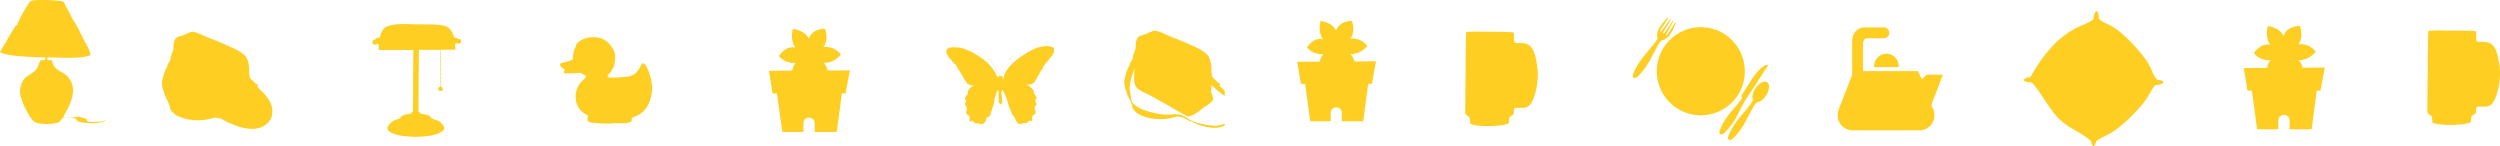 <?xml version="1.0" encoding="UTF-8"?> <svg xmlns="http://www.w3.org/2000/svg" id="Слой_1" data-name="Слой 1" viewBox="0 0 2138.15 125.08"> <defs> <style>.cls-1{fill:#fecf22;}</style> </defs> <path class="cls-1" d="M790.12,1385.48a45.76,45.76,0,0,1,4.65.2,9.94,9.94,0,0,1,5.92,2.57c1.78,1.77,3,4.54,3.85,7.4a64.13,64.13,0,0,1,1.78,8.7,50.75,50.75,0,0,1,.49,12.34,56.26,56.26,0,0,1-2.07,12c-1,3.36-2.37,7.21-4.15,9.19a7.27,7.27,0,0,1-6.12,3c-3,.1-6.12-.1-6.72.1a1.35,1.35,0,0,0-1.08,1.18c-.1.69-.3,2.77-.3,3.26,0,.2.3.3.1.69a5.06,5.06,0,0,1-1.28,1.19,16.69,16.69,0,0,1-1.58,1c-.5.19-.89.49-1.09,1.48a25,25,0,0,0-.2,2.66,2.43,2.43,0,0,1-.29.79.58.58,0,0,1,.19.69,2.82,2.82,0,0,1-1.48.89,37.87,37.87,0,0,1-6.32,1.19c-2.17.29-5.43.39-7.6.49s-5.83,0-8-.1a59,59,0,0,1-7.51-1.08,3.68,3.68,0,0,1-2.07-1.09c-.2-.3.1-.79.1-.79a2.6,2.6,0,0,1-.3-1,11.46,11.46,0,0,0-.4-2.76,1.52,1.52,0,0,0-.69-1.19,7.66,7.66,0,0,1-1.48-.79,1.44,1.44,0,0,1-.49-.79,1.83,1.83,0,0,1-.89-.79,14.3,14.3,0,0,1-.1-3.26c-.1-1.58,0-5.33,0-7.9s.1-7.7.1-10.76.1-11.06.2-12.45v-9.08c0-2.27.1-8.59.1-11,.09-1.18.09-3.95.09-6.71,0-2.57.2-5,.2-5.93,0-1.77-.2-3.06.79-3.06s3.36-.1,5-.2,8.1.1,9.08.1h8.2c.89,0,7.11.1,9,.1s6.42.3,7.11.3,1.88-.1,1.78,2.37a39.59,39.59,0,0,0,.2,5.92c.09.2.29.3.49.5a2,2,0,0,0,.49.29c.5.1.89.2.89.2a5.48,5.48,0,0,0,1.38,0Z" transform="translate(508.22 -1348.7)"></path> <path class="cls-1" d="M1079.2,1375c-3.26,3.36-3.36,8.3-3.36,9.09v28.74c-.3.59-11.65,29.83-11.65,29.83l-.2.88.1-.19a13,13,0,0,0-.6,4,12.8,12.8,0,0,0,12.75,12.84h57.18a12.88,12.88,0,0,0,12.84-12.84A13,13,0,0,0,1144,1440l.19.39a5,5,0,0,1-.39-1.87,4.34,4.34,0,0,1,.2-1.19c0-.1,9.48-24.79,9.48-24.79h-13.83s-2.57,2.47-4.15,4c-1.08-2.27-3.36-7-3.36-7h-47v-22.71a6.41,6.41,0,0,1,1.39-4.55,3.06,3.06,0,0,1,2.07-.88h14.52a4.82,4.82,0,0,0,4.54-4.65,4.73,4.73,0,0,0-4.44-4.64h-16.1a10.74,10.74,0,0,0-7.9,3Zm36.44,31.11v-.29a10.52,10.52,0,1,0-21,0v.29Z" transform="translate(508.22 -1348.7)"></path> <path class="cls-1" d="M1228,1414.81c3.16-4.44,8.4-15.9,22.81-30.41,16.5-14.62,23.21-13,31.41-19.26.3-3.85,1.48-6.92,2.67-6.82s2,2.87,1.87,6.32c7.41,6.62,10.67,2.47,29,21.63,19.85,21.43,14.12,22.72,20.84,30.62,3.16.2,5.53,1.08,5.53,2.17s-3.06,2.27-7,2.37c-5.73,6.72-4,10.57-21.83,28-17.78,17-21.23,14-28.74,20.15-.59,2.47-1.48,4.24-2.37,4.14s-1.68-1.77-1.88-4.24c-8.39-7.61-20.44-11.66-28.24-19.85-7.61-7.81-16.3-24.1-22.52-30.32-3.85-.1-6.91-1-6.91-2.27,0-1,2.27-2,5.33-2.28Zm43.75-9.08c.69-.69,10.87-8.69,11.36-8.69s6.91,5.82,10.17,9.28c3.46,3.65,8.79,9.58,8.79,10.86,0,.5-5.13,5.73-9.58,10.18a75.65,75.65,0,0,1-10.37,8.09c-.29-.09-9.58-7.6-10-8-1.29-1.39-9.78-10.47-9.78-10.87s9.38-10.86,9.38-10.86Zm11.36,1.78c.59.09,8.2,1.77,8.3,2a59.57,59.57,0,0,1-.4,8.3c-.49,3-1.18,7.6-1.78,8.1-.19.19-4.54-.2-8.29-.6a39.46,39.46,0,0,1-7.61-1.78c-.1-.19-.1-7.3-.1-7.7.2-1.08,1.19-8.39,1.39-8.59s8.49.3,8.49.3Zm-19.46-10.08.2-.2c-.79,4.15-2.47,17.39-2.57,18.67,0,0,.6,12.74,1,17.88-4.84-5.14-15.21-16.4-15.21-17s16.5-19.26,16.59-19.36Zm2.08-1.68c5.13-4,17.48-13.72,18.07-13.72.79.09,10.27,8.59,16.49,14.71-4.14-.69-11.55-1.18-16.69-1.48-5.43-.1-14.32.1-17.87.49Zm37.63,4.25c6,6.52,14.22,15.8,14.22,18,0,.7-9.09,10.18-17,17.88-8.1,7.7-18.07,14.42-18.47,14.42s-15.4-12.15-17.48-14c4.74.39,16.2,1,18.37,1,.79.1,17.58-1.48,17.88-1.68a97.3,97.3,0,0,0,2.47-18.27c.19-6.42.19-13.63,0-17.28Zm-42.47-5.33c1.58-1.39,22.32-17.78,23.11-17.68,1.08.1,14.22,11.85,20.94,19,6.91,7.41,17.87,19.56,18,22.22,0,.79-10.47,11.66-19.65,20.64-9.19,8.79-20.74,16.5-21.14,16.5-.59,0-19.55-15.51-20.34-16.3-2.77-2.86-20-21.33-20-22.12s19-22.12,19.06-22.22Z" transform="translate(508.22 -1348.7)"></path> <path class="cls-1" d="M907.06,1385.28l-.79,1-.79,1.09-.6.79h0l-.29.29-4.74,5.63-3.36,4.15-3,4.25-2.57,4.25-1.48,3-.89,2.37-.3,1.18v.89l.3.6.39.29.5.3.59.2.69-.2.89-.59,1.68-1.39,3.16-3.55,2.86-3.76,3.46-5.53,4.05-7.8,1.28-2.37h0l.6-.89.89-1.78.29-.49h0l1.58-2.47.2-.39.3-.2.09-.3.3-.19.2-.2.29-.1.4-.1.39-.1.4-.1.79-.29.89-.4.69-.49,1-.79.89-.69.49-.6.79-.79.59-.79.69-1,.7-1.29,1-2,1-2,.89-2.17.69-1.48-.69-.5-1.78,3.07-2.47,4-2.37,3.45-.2.4-.29.1-.2.19-.2-.1-.19-.09-.1-.1v-.5l.19-.39,1.19-2.08,4.94-8.79-.59-.39-6.92,10.17-.1.2-.29.3-.2.09h-.2l-.2-.09-.09-.1-.1-.1-.1-.2v-.2l.1-.39.39-.69,3.16-5,3.06-4.94-.69-.39-1.18,1.48-2.27,3.16-4.15,5.53-.2.3-.2.09h-.29l-.2-.09-.1-.3v-.1l.1-.3.2-.59.59-.89.79-1.38,1.78-2.57,2.17-3.26,1.48-2.07-.69-.49-.1.09-1,1.09-1.68,1.88-1.58,1.87-1.08,1.49-1.19,1.58-.39.69-.69,1.28-.6,1.38-.29,1.09-.2.89-.2.89v2l.1.4.2.39v.79l-.1.4-.1.29-.2.3-.19.4-.2.29-1.48,2.27Zm71,44.84A37.67,37.67,0,1,1,966.91,1378a37.88,37.88,0,0,1,11.16,52.14Zm-10-6.81a25.35,25.35,0,1,1-7.5-35.16,25.46,25.46,0,0,1,7.5,35.16Zm-1.38-1a23.68,23.68,0,1,1-7-32.69,23.86,23.86,0,0,1,7,32.69Zm21.83,16-.79,1-.79,1.08-.2.3-.59.79-4.75,5.63-3.45,4.15-3,4.24-2.56,4.25-1.48,3-.89,2.37-.3,1.19v.89l.3.49.39.4.5.29.59.1.69-.1.89-.59,1.68-1.38,3.16-3.56,2.86-3.75,3.46-5.53,4.05-7.8,1.28-2.37.59-1,.89-1.68.3-.49h0l1.38-2.28.5-.59.49-.59.3-.2.39-.2.4-.19.49-.1.39-.1.6-.2.59-.3.59-.29,1-.69,1.19-1,1-1.09.89-1.18,1.19-1.68.39-.69.69-1.58.3-.89.3-1,.29-1.48v-2l-.2-.79-.29-.69-.3-.69-.69-.59-.59-.4-1-.29-1,.1-1.38.29-1.18.6-.89.59-1.19.89-1.38,1.38-1.09,1.38-.89,1.39-.79,1.48-.59,1.38-.39,1.38-.3,1.29-.1.79.1.79.1.79.1.39v.89l-.1.49-.3.6-.49.89-1.38,2.07Zm-7.41-4.84-.59.79-.7,1-.29.29-.1.2-.69,1-4.74,5.53-3.46,4.15-3,4.24-2.57,4.25-1.38,3-1,2.47-.3,1.19v.79l.3.59.39.4.5.19.59.2.69-.2.89-.49,1.78-1.48,3.06-3.56,3-3.65,3.36-5.63,4-7.7,1.28-2.47h0l.6-.89.89-1.68.29-.59,19.75-30.32.1-.3-.1-.39-.29-.2-.5-.1-1.08.3-1.09.59-2.27,1.48-2.27,2.17-2.27,2.57-2.18,2.77-1.38,2.17L980.73,1431l.5.4.29.49.1.59-.29.69-.2.3Z" transform="translate(508.22 -1348.7)"></path> <path class="cls-1" d="M1613.1,1384.49c.69,0,2.67,0,4.64.2a10.22,10.22,0,0,1,5.93,2.57,16.94,16.94,0,0,1,3.75,7.41,88.13,88.13,0,0,1,1.88,8.69,56.33,56.33,0,0,1,.49,12.34,57.52,57.52,0,0,1-2.17,12c-1,3.36-2.37,7.21-4.15,9.19a7.16,7.16,0,0,1-6.12,3c-2.87.1-6-.1-6.62.1s-1,.39-1.09,1.18-.29,2.77-.29,3.26c0,.2.2.3,0,.69a5.23,5.23,0,0,1-1.29,1.29,15.94,15.94,0,0,1-1.58.89,1.47,1.47,0,0,0-1,1.48,6.83,6.83,0,0,0-.2,2.67,1.68,1.68,0,0,1-.4.79.57.57,0,0,1,.2.69,2.58,2.58,0,0,1-1.48.89,39.77,39.77,0,0,1-6.22,1.18c-2.18.3-5.43.4-7.71.49s-5.82,0-8-.09a56.43,56.43,0,0,1-7.4-1.09c-1.09-.3-1.88-.59-2.18-1.09-.19-.29.1-.79.1-.79a5.64,5.64,0,0,1-.19-1,20.44,20.44,0,0,0-.4-2.77c-.2-.59-.39-1.09-.79-1.18a7.28,7.28,0,0,1-1.48-.8,1.38,1.38,0,0,1-.49-.79,1.79,1.79,0,0,1-.89-.79,14.2,14.2,0,0,1-.1-3.25v-7.91c0-2.56.1-7.7.1-10.76s.19-11.06.19-12.44.1-6.82,0-9.09.1-8.59.2-11v-6.72c.1-2.57.2-5,.2-5.92.1-1.78-.1-3.07.89-3.07s3.26-.09,4.94-.19,8.19.1,9.18.1h8.1c.89,0,7.11.09,9,.09s6.42.3,7.21.3,1.77-.1,1.77,2.37a34.33,34.33,0,0,0,.1,5.93c.1.19.3.29.5.49l.59.3.79.19a6.16,6.16,0,0,0,1.48,0Z" transform="translate(508.22 -1348.7)"></path> <path class="cls-1" d="M1431.18,1371.85c-.1.4-2.17,8.4,1.88,14.52a2.08,2.08,0,0,0,.39.59,17.39,17.39,0,0,0-2.17-.19c-4.15-.1-8,2.27-11.45,6.81l-.4.59.49.6a16.33,16.33,0,0,0,13.93,5.33,12.9,12.9,0,0,0-1.38,1.87,11.41,11.41,0,0,0-1.68,4.84l-20,.1,3.16,19.36h3.75l4.54,33h18.08v-7.51a4.84,4.84,0,0,1,9.68,0v7.51h18.86l4.34-33h3.17l3.25-17.38.1-.4.5-2h-2.08l-17.18.1a11.72,11.72,0,0,0-1.29-3.86,13.39,13.39,0,0,0-2-2.66h1.09c7.5-.1,12.93-6.22,13.13-6.52l.59-.69-.59-.59c-3.46-3.76-7.31-5.63-11.65-5.73a13.79,13.79,0,0,0-2.87.1,2.61,2.61,0,0,0,.69-.79c3.76-6,1.09-13.83,1-14.22l-.2-.7h-.79c-5.43.3-9.38,2.18-11.65,5.53a9.88,9.88,0,0,0-1.48,3.07,2.19,2.19,0,0,0-.3-.5c-2.07-4-6.22-6.71-12.44-7.9l-.89-.2Z" transform="translate(508.22 -1348.7)"></path> <path class="cls-1" d="M1444.91,1385.78c3.75,0,6.81,3.36,6.81,7.41s-3.06,7.5-6.81,7.5-6.72-3.36-6.72-7.5,3.07-7.41,6.72-7.41Z" transform="translate(508.22 -1348.7)"></path> <polygon class="cls-1" points="1923.6 61.97 1939.2 61.97 1939.2 61.97 1923.6 61.97"></polygon> <path class="cls-1" d="M621.05,1367.47c-.1.3-2.08,8.1,1.77,14.12.1.2.3.4.4.6a7.31,7.31,0,0,0-2.08-.2c-4-.1-7.8,2.17-11.06,6.62l-.49.59.49.59a16.07,16.07,0,0,0,13.53,5.14,19.63,19.63,0,0,0-1.28,1.77,11,11,0,0,0-1.68,4.74l-19.36.1,3.06,18.87H608l4.34,32h17.58v-7.21a4.74,4.74,0,1,1,9.48,0v7.21h18.28l4.24-32h3.16l3.06-16.89.1-.4.5-2h-2l-16.69.1a10.91,10.91,0,0,0-1.28-3.66,10.27,10.27,0,0,0-1.88-2.66h1c7.31-.1,12.64-6,12.84-6.32l.49-.7-.49-.59c-3.36-3.55-7.11-5.43-11.36-5.53a12.85,12.85,0,0,0-2.77.1,5.42,5.42,0,0,0,.6-.79c3.75-5.83,1.18-13.53,1-13.83l-.19-.69-.69.1c-5.34.2-9.09,2.07-11.36,5.33a8.29,8.29,0,0,0-1.48,3,2.19,2.19,0,0,0-.3-.5c-2-4-6-6.52-12-7.7l-.89-.2Z" transform="translate(508.22 -1348.7)"></path> <path class="cls-1" d="M634.48,1381c3.55,0,6.51,3.26,6.51,7.21s-3,7.31-6.51,7.31-6.62-3.26-6.62-7.31,3-7.21,6.62-7.21Z" transform="translate(508.22 -1348.7)"></path> <polygon class="cls-1" points="1113.95 56.6 1129.16 56.5 1129.16 56.5 1113.95 56.6"></polygon> <path class="cls-1" d="M-467.82,1397.74v2.17c1.48.2,3,.3,4.34.5.69,9.08,9.68,9.08,13.83,14.52,8.79,11.25.59,24.49-4.35,33.48a2.93,2.93,0,0,1,.79.49c3.85,1.78,9.88-.59,12.84-.3,2,.6,3.95,1.19,6,1.68a25.34,25.34,0,0,0,1,2.47c2.47.59,15.21.1,14.32-1.18l.69.39v.3h-.49c-5.23,2.76-18.57,2.17-23,0-1-.5-.79-1.78-2-2.17-2.07-.7-10.66-.8-10.66-.8-.89,1.19-1.78,2.28-2.67,3.46-3.85,2.57-18,2.77-21.82,0-3.66-2.76-13.24-20-12-27.36,2-13.23,8.59-10.76,14.32-18,1.18-1.58,1.77-5.83,3.35-7,1.29-.2,2.57-.3,3.86-.5v-2.17c-8.4.1-35-.89-38.72-4.64,4.45-7.6,9-15.21,13.53-22.72h1.19c.1-2.76,9.48-19.35,11.65-20.83,3.85-1.68,26.57-.6,28.15.89,1,2.07,2.07,4,3.16,6.12,1.28,2.57,2.67,5.13,4.05,7.7a8.84,8.84,0,0,1,.49,1.48c3,2.77,7.8,14.32,10,18,1.48,2.47,6.12,11.26,5,12-6.61,3.75-28.64,2-36.83,2Z" transform="translate(508.22 -1348.7)"></path> <path class="cls-1" d="M-126.6,1371.27a10.88,10.88,0,0,1,3.45,2.57,21.2,21.2,0,0,1,2.08,3.26,14.54,14.54,0,0,1,1.08,3c0,.5,0,.6.2.6a6.6,6.6,0,0,1,2,.29,5.15,5.15,0,0,1,1.49,1.09c.1.1.59,0,1,.1s1.39.29,1.39,1.68c.1,1.68-.79,2.07-1.78,2.17a4.19,4.19,0,0,1-1.78-.4c-.2-.09-.39-.09-.39,0s-.2.2-.3.1-.2,0-.2.1-.1.2-.29.2-.1,0-.2.2-.1.19-.2.19.4,4,.4,4.25,0,.49-.7.49l-10.56.1a9.32,9.32,0,0,1-1.39.1c-.09,0-.39.3-.19.4s.39.19.39.39c0,.5-.39.5-.39.5v.29s.39.1.39.4-.39.39-.39.39l.1.4a.38.38,0,0,1,.39.39c0,.3-.49.4-.49.4v.29a.39.39,0,0,1,.39.4c.1.3-.39.49-.39.49v.2s.39.2.39.4c.1.49-.29.49-.29.49v.3s.39.19.39.49-.39.39-.39.39v.3s.39.2.39.4c0,.39-.49.49-.49.49v.2s.39.1.39.39a.5.5,0,0,1-.29.5v.29s.39.2.39.4a.38.38,0,0,1-.39.39v.3s.39.2.39.49a.68.68,0,0,1-.39.4v.29s.39.2.39.4-.39.39-.39.39v.3s.39.3.39.39a.68.68,0,0,1-.39.4v.39s.39.2.39.4a.68.68,0,0,1-.39.4v.29s.39.2.39.4-.39.49-.39.49v.3s.39.1.39.39-.39.4-.39.4v.29a.68.68,0,0,1,.39.4c0,.29-.49.39-.49.39l.1.4a.28.28,0,0,1,.29.29c.1.5-.29.5-.29.5v.29s.49.2.39.4c-.1.39-.39.39-.39.39v.4s.39-.1.39.39c0,.2-.39.3-.39.3s-.1.3,0,.3.39.29.39.49-.2.3-.3.4-.09.29,0,.29a.68.68,0,0,1,.3.4c0,.29-.2.29-.39.39s-.1.4.09.4.2.19.2.39-.1.3-.2.4a.19.19,0,0,0-.09.29.43.43,0,0,1,.39.4c0,.2-.1.3-.3.39s-.09.3,0,.4.3.1.3.39a.32.32,0,0,1-.3.3c-.09.1-.19.3,0,.4s.3.19.3.39a.45.45,0,0,1-.3.4c-.09,0-.09.19,0,.29a.45.45,0,0,1,.3.4.73.73,0,0,1-.2.39c-.19.1-.29.3-.19.3a.66.66,0,0,1,.39.49.32.32,0,0,1-.3.3c-.09.1-.19.39,0,.39a.45.45,0,0,1,.3.4c0,.2,0,.2.1.2a1.75,1.75,0,0,1,1.38,1.58c.1,2.66-2.66,2-3.26,1.58a2,2,0,0,1-.1-2.67,1.48,1.48,0,0,1,1-.49c.2,0,0-.4.2-.5s.39-.29.2-.39-.3-.3-.3-.4.1-.29.2-.39.2-.3,0-.4a.7.7,0,0,1-.2-.39c0-.2.3-.3.3-.4s.1-.29,0-.39a.37.37,0,0,1-.3-.1.75.75,0,0,1,.1-.5c.2-.19.3-.19.2-.39s-.3-.1-.3-.4.2-.39.2-.49a.19.19,0,0,0,0-.3c0-.09-.2-.09-.2-.39s.1-.2.2-.3.2-.29.1-.39-.3-.1-.3-.5a.32.32,0,0,1,.3-.29c0-.1,0-.4-.1-.4s-.3-.2-.2-.39.2-.3.3-.4.1-.2-.1-.29-.3-.5,0-.79c.2-.1.1-.4,0-.5-.3-.1-.4-.39,0-.59.1-.1.2-.4,0-.49s-.4-.5,0-.6c.1-.1.2-.39,0-.39-.3-.2-.4-.5,0-.79a.3.3,0,0,0,0-.4c-.2-.19-.4-.39,0-.79.1-.1.2-.29,0-.39s-.4-.4,0-.59c.1-.1.2-.4,0-.5s-.5-.39,0-.79c.2-.1.1-.29-.1-.39s-.3-.3.1-.6a.43.43,0,0,0,0-.49c-.2-.1-.5-.4-.1-.59.1-.1.2-.5.1-.5-.3-.19-.4-.49-.1-.69a.34.34,0,0,0,.1-.49c-.2-.1-.5-.4,0-.69a.3.3,0,0,0,0-.4.5.5,0,0,1-.1-.79c.2-.1.3-.2,0-.29s-.2-.7.1-.79a.3.3,0,0,0,0-.4c-.3-.1-.4-.49,0-.79.1-.1.2-.2,0-.39s-.3-.4-.1-.7a.24.24,0,0,0,.1-.39c-.3-.3-.4-.49-.1-.79.1-.1.2-.3.1-.4a.4.4,0,0,1-.1-.69c.1-.1.2-.39,0-.49s-.3-.4,0-.69c.1,0,.2-.3,0-.4s-.3-.49,0-.69a.28.28,0,0,0,0-.49c-.3-.2-.2-.5,0-.69s.2-.5,0-.5-6.22,0-7,0h-11c-.3,0-.3.1-.3.2s-.1,12.94-.1,13.73-.2,13.23-.1,14.22-.1,12.44-.1,13,0,11.06,0,11.35,0,.5.2.5a1.23,1.23,0,0,1,1,.69c.29.59.39.79.59.79a3.56,3.56,0,0,1,1.38.29c.3.3.4.3.6.2a2.94,2.94,0,0,1,1.58.1c.29.3.39.3.59.3s1.48,0,1.68.29a.65.65,0,0,0,.69.4c.39.1,1,.1,1.28.59s.3.59.59.69a1,1,0,0,1,.7.79c.09.3.19.4.39.4s1.38.69,2,.89,4,1.28,5.13,2.17a6.5,6.5,0,0,1,1.38,1.58,7.68,7.68,0,0,0,1.19,1.28,3.37,3.37,0,0,1-.69,5.24,15.68,15.68,0,0,1-4.64,2.27,44.47,44.47,0,0,1-9.29,1.88c-2.07.19-4.24.39-5,.39s-2.47.1-4.35.1-3.75-.2-4.44-.2c-.2,0-2.37-.2-4.65-.39-.79-.1-2.56-.3-4.54-.69a31.52,31.52,0,0,1-5.73-1.78c-2.37-1.09-3.45-2.18-4-3.16a3.16,3.16,0,0,1,.4-3.06,31.59,31.59,0,0,1,2.27-2.67,8,8,0,0,1,3.26-2.17c1.68-.69,3.36-1,3.65-1.19s.79-.39,1.09-.79.69-1.09,1.09-1.28.88-.79,1.38-.89.79-.1,1-.3a1.85,1.85,0,0,1,1.18-.49,1.21,1.21,0,0,0,1.09-.2,3.12,3.12,0,0,1,1.48-.3c.39,0,.89.1,1.18-.09s.79,0,1.09-.4.69-1.09,1.09-1.28.39-.1.39-.4,0-11,.1-12.54V1418c0-1.48.1-12.35.1-14s.1-12.34.1-12.54,0,0-.3,0-9.18,0-10.47,0-10-.1-11.55,0-6.72-.1-7-.1-.5.2-.4-.59.2-3.36.2-3.56,0-.09-.1-.29,0-.3-.2-.3a.34.34,0,0,1-.29-.1c-.2-.1-.2-.29-.3-.19s-.2,0-.3-.1a.47.47,0,0,0-.59.1,2.77,2.77,0,0,1-2,.49,1.82,1.82,0,0,1-1.68-2.07,1.71,1.71,0,0,1,1.08-1.78c.5-.2.69-.1.89-.4a4.54,4.54,0,0,1,2.27-1.38c1.58-.49,2-.3,2.08-.59a42.31,42.31,0,0,1,1.38-4.35,12,12,0,0,1,1.88-2.86c2-2.27,5.33-3,7.7-3.36.79-.2,2.47-.4,4.15-.59,1.87-.1,3.85-.2,4.84-.2,1.77,0,6.61.2,7.9.2s10.07.1,11.45.19c.79,0,4.45-.09,7.61.1s7.11.4,9.88,1.58Z" transform="translate(508.22 -1348.7)"></path> <path class="cls-1" d="M-278.89,1453.64a16.43,16.43,0,0,0,2.17-3.06,16.34,16.34,0,0,0,1.18-3.56,27.74,27.74,0,0,0,.2-3,13.94,13.94,0,0,0-.1-2.76,24.42,24.42,0,0,0-.69-2.67,19.91,19.91,0,0,0-1.18-2.77,16.8,16.8,0,0,0-1.39-2.37,28,28,0,0,0-2.17-2.86,28,28,0,0,0-2.27-2.67c-1.48-1.58-3.16-3.16-3.16-3.16l-2-2a3.91,3.91,0,0,1,.4-.5c.2-.1.39-.29.2-.59a1.32,1.32,0,0,0-.7-.79,4.77,4.77,0,0,0-.69-.49,3.14,3.14,0,0,1-1.08-.89c-.4-.4-.89-.79-.89-.79l-1.09-1.09a10.37,10.37,0,0,0-1-.69,10.66,10.66,0,0,0-.79-1.19l-.89-1.08a7.48,7.48,0,0,0,.1-1,3.27,3.27,0,0,0,0-1,3.4,3.4,0,0,0-.39-.49v-4.64a15.74,15.74,0,0,0-.1-1.58c-.1-.79-.2-1.68-.3-2.57a18.33,18.33,0,0,0-2-5.43,7.36,7.36,0,0,0-1.68-2.08s-1.28-1.18-2.77-2.27-3.25-1.87-4.44-2.57c-2.07-1.08-3.95-1.87-3.95-1.87l-4.64-2.08c-2.27-1-4.55-2-5.43-2.37-1.78-.69-4.84-2-6.23-2.47-.49-.19-1.58-.59-2.37-1-1.58-.6-3-1.09-3-1.09s-.69-.39-1.38-.69l-1.58-.79-2.17-.89c-1.09-.39-1.88-.69-1.88-.69s-1.19-.49-2.17-.79a6.58,6.58,0,0,0-3-.4,2.48,2.48,0,0,0-1.18.3,9,9,0,0,0-1.09.59s-.49.1-.79.2a6.45,6.45,0,0,0-1.08.49l-.79.4a.86.86,0,0,1-.6.3,9,9,0,0,1-1,.39c-.79.3-3.65,1.19-3.65,1.19a9.68,9.68,0,0,0-2.07.79,3.9,3.9,0,0,0-2.27,2.27c-.4,1-.7,2.07-.7,2.07a20.51,20.51,0,0,0-.39,2.77c-.1,1.77-.1,3.75-.1,3.75s-.2.3-.3.59c-.09.1-.29.69-.49,1.09s-.3,1-.49,1.38c-.3.79-.6,1.88-.79,2.57s-.7,3.46-.7,3.46-.49.69-1.08,1.58a8.36,8.36,0,0,0-.79,1.28,1.3,1.3,0,0,0-.3.69c-.29.69-.1.89-.1.89s-.29.69-.59,1.28a7.28,7.28,0,0,0-.59,1.09s-.69,1.48-1.19,2.86a24.42,24.42,0,0,0-.89,2.67s-.39,1.19-.79,2.67-.59,3.06-.59,3.06a13.88,13.88,0,0,0,0,2.17c.1,1.29.3,2.47.3,2.47a23.59,23.59,0,0,0,.69,2.47c.39,1.48,1.09,3.46,1.28,4,.4,1.09,1.48,3.65,1.88,4.35s.79,1.18.79,1.28-.1.1,0,.3.2,0,.2.19a1.08,1.08,0,0,0,.1.6,3.22,3.22,0,0,1,.49,1c.1.2.1.4.2.6s.59,1,.59,1.38.39,2,.49,2.37a7.59,7.59,0,0,0,1.39,2.27,18.62,18.62,0,0,0,3.55,3.06,35.25,35.25,0,0,0,3.56,1.78,50.65,50.65,0,0,0,6.42,1.88,32.71,32.71,0,0,0,4.54.59s2.47.2,3.95.2c.79,0,2.77,0,4.84-.2,1.28-.2,3-.4,4.25-.69,1-.2,1.77-.4,2.17-.5,1.28-.29,2-.49,3.06-.79a4.23,4.23,0,0,1,2.17.2,17.88,17.88,0,0,1,1.88.3s.89.2,1.58.29a1.54,1.54,0,0,1,.69.3c.3.2,1.88,1.09,2.67,1.48.29.2,1.18.69,1.87,1.09.89.39,1.78.69,3.07,1.28.79.4,2.07.89,3.65,1.58.89.3,2,.69,3,1a33.28,33.28,0,0,0,4.05,1.09,49,49,0,0,0,4.94.88,38.86,38.86,0,0,0,4.84,0c1.58-.19,2.86-.49,3.85-.69a27.65,27.65,0,0,0,3.06-1.18,18.78,18.78,0,0,0,2.57-1.58,14.11,14.11,0,0,0,2-1.78Zm-43.46-5.83a15.57,15.57,0,0,1,2.07.5,14.13,14.13,0,0,1,2.57,1.08c.89.5,1.68,1.19,2.47,1.68,1.48.89,2.87,1.58,3.46,2a18.63,18.63,0,0,0,2.57,1c.49.09,1.28.39,2.46.69,1.49.39,3.36.79,3.36.79s2.18.59,4.45,1,4.54.6,4.54.6a28.91,28.91,0,0,0,3.75.1,20,20,0,0,0,3.36-.7,22.15,22.15,0,0,0,2.86-.79c1.29-.59,2.47-1.28,2.47-1.28a26,26,0,0,0,2.57-2.17,10.7,10.7,0,0,0,1.68-2.17,19.21,19.21,0,0,0,1-2.18,9,9,0,0,0,.39-4.84,12.47,12.47,0,0,0-.79-3.06,23.43,23.43,0,0,0-2.17-3.65,33,33,0,0,0-2.27-2.57,27.23,27.23,0,0,0-2.77-2.37l-2.47-1.88-2.46-2a21.48,21.48,0,0,1-2.37-2,18.09,18.09,0,0,1-1.49-1.48l-.88-.89c-.6-.39-1-.59-1-.59s-.1,1.48-.2,3.06l-.2,3s.4.7.79,1.58c.4,1.09.79,2.57.79,2.57a6.59,6.59,0,0,1,.1,1.78,2.91,2.91,0,0,1-.49,1.48,16,16,0,0,1-3.16,2.67c-1.58,1.18-3,2.07-3.66,2.57a8.2,8.2,0,0,0-2.07,1.48l-2.37,2s-1.48,1.09-3,2a21.63,21.63,0,0,1-4.35,2.17,2.52,2.52,0,0,1-1.28.2,5.5,5.5,0,0,1-.89.1,6.25,6.25,0,0,1-1.78-.6c-.49-.19-2.47-1.38-3-1.68s-3.16-1.77-3.46-2a5.46,5.46,0,0,0-1.09-.49,2.8,2.8,0,0,0-.79-.4,5.93,5.93,0,0,0-1-.69,7.44,7.44,0,0,0-1-.49l-3.66-2.28-6.51-3.65-6.52-3.65s-2.17-1.19-3.95-2.08c-1-.49-2.08-1-2.08-1s-1.48-.59-3-1.38a27.75,27.75,0,0,1-4.05-2.37c-.29-.2-.89-.69-1.28-1a8.6,8.6,0,0,1-1.78-2.27,7.2,7.2,0,0,1-.79-2.07,13.64,13.64,0,0,1-.49-2.77,7.21,7.21,0,0,0-.1-1.08c0-.5.1-1.09.1-2a11.86,11.86,0,0,1,.09-1.78c.1-2.07.2-3.85.3-4.34v-.59l-.3.49-2,5.53s-.4,1.28-.79,2.67c-.2.79-.4,1.68-.59,2.56-.2,1.09-.3,2.28-.4,2.77a17.74,17.74,0,0,0,0,3.26,11.43,11.43,0,0,0,.2,2.17c.1.79.3,1.88.39,2.67a5.45,5.45,0,0,1,.2,1.18s.1.6.2,1.39c.2,1.08.49,2.56.49,2.56a1.69,1.69,0,0,0,.2.5,1.66,1.66,0,0,0,.2.49,3.39,3.39,0,0,0,1,1.28,15.64,15.64,0,0,0,2.17,2c1.09.69,2.67,1.78,2.67,1.78s1.67.79,3.45,1.58a19.72,19.72,0,0,0,2.87,1s2,.69,4.74,1.38c2.17.49,4.93,1.08,4.93,1.08a40.34,40.34,0,0,0,4.75.7,42.59,42.59,0,0,0,4.64.09s3.35-.19,5.63-.29a11.75,11.75,0,0,1,2,.1,11.12,11.12,0,0,1,1.68.29Z" transform="translate(508.22 -1348.7)"></path> <path class="cls-1" d="M13.64,1415h5.13c.5,0,7.31-.49,9.29-.79a12,12,0,0,0,7.11-2.76,22.08,22.08,0,0,0,4.84-6.82c.69-1.18,1.38-2.27,2.46-1.58a6.51,6.51,0,0,1,2.28,2.87,34.21,34.21,0,0,1,2.56,6.12,34,34,0,0,1,1.48,5.43,41.06,41.06,0,0,1,.6,8.69,31.52,31.52,0,0,1-2.57,10.67,23.29,23.29,0,0,1-5.53,7.8,22.59,22.59,0,0,1-4.25,2.77c-2.17,1.08-4.34,1.78-4.64,2-.69.4.1,2.18-.89,3.26s-5.13,1.58-8.89,1.48-5.82,0-8.59.2a74.9,74.9,0,0,1-8-.1,77.6,77.6,0,0,1-8.69-.79c-2.67-.59-3.36-1.77-3.16-3a15.63,15.63,0,0,1,.69-2.67c0-.1-4.34-2.37-6-4.24a15.23,15.23,0,0,1-3-4.25,12.64,12.64,0,0,1-1.48-4.94,17.32,17.32,0,0,1,.5-8.29,16.49,16.49,0,0,1,2.66-5.63,19.69,19.69,0,0,1,2.77-3.06c1.58-1.49,2.37-2.18,2.47-3a1.56,1.56,0,0,0-1.09-1.58c-.59-.29-3.06-1.58-3.46-1.78s-1.38.1-3.95.2-7.8.3-8.79.3-1.58-.3-1.58-.89a3.48,3.48,0,0,1,.7-1.38,1.44,1.44,0,0,1,.19-.69c.1-.3.2-.3.2-.3a11.73,11.73,0,0,1-3.46-2.57c-1.18-1.58-.89-2.67.79-3.16s4.15-.89,6.42-1.68,2.77-1.08,2.87-1.87.19-3.07.59-5.54a19.62,19.62,0,0,1,2-4.83,5,5,0,0,1,1.18-2.87,18.76,18.76,0,0,1,5.83-3.85A20.67,20.67,0,0,1-2,1380.56a18.93,18.93,0,0,1,9.68,1.68,19.85,19.85,0,0,1,8.69,9.08,11.24,11.24,0,0,1,1.48,5.14,25.69,25.69,0,0,1-.79,7.9,17,17,0,0,1-2.27,4.84,22.29,22.29,0,0,1-2.57,3.26c-.89,1.08-.89,1.28-.69,1.77s.79.79,2.08.79Z" transform="translate(508.22 -1348.7)"></path> <path class="cls-1" d="M169.68,1374.24c-.1.29-2.08,8.29,1.87,14.51a2.09,2.09,0,0,1,.4.6,7.63,7.63,0,0,0-2.17-.2c-4.05-.1-7.9,2.17-11.36,6.81l-.4.6.4.59a16.65,16.65,0,0,0,13.93,5.33,12.07,12.07,0,0,0-1.29,1.78,11.8,11.8,0,0,0-1.68,4.84l-19.95.1,3.06,19.45h3.76l4.64,32.89h18v-7.41a4.84,4.84,0,0,1,9.68,0v7.41h18.87l4.34-32.89H215l3.16-17.38.1-.39.49-2h-2l-17.19.1a14.52,14.52,0,0,0-1.28-3.85,13.22,13.22,0,0,0-2-2.67h1.09c7.51-.1,12.84-6.22,13.14-6.52l.49-.69-.59-.59a16.29,16.29,0,0,0-11.56-5.83,25.68,25.68,0,0,0-2.86.2l.59-.89c3.85-5.92,1.19-13.82,1.09-14.12l-.3-.69h-.69c-5.43.29-9.38,2.17-11.65,5.53a12.36,12.36,0,0,0-1.58,3.06,1.34,1.34,0,0,0-.2-.59c-2.08-3.95-6.32-6.62-12.45-7.8l-.89-.2Z" transform="translate(508.22 -1348.7)"></path> <path class="cls-1" d="M183.51,1388.16c3.75,0,6.71,3.36,6.71,7.41s-3,7.5-6.71,7.5-6.72-3.35-6.72-7.5,3-7.41,6.72-7.41Z" transform="translate(508.22 -1348.7)"></path> <polygon class="cls-1" points="662.19 64.35 677.8 64.25 677.8 64.25 662.19 64.35"></polygon> <path class="cls-1" d="M539.24,1426.38l-2.57-2.57-2.07-2a3.44,3.44,0,0,1,.4-.49.49.49,0,0,0,.29-.6c-.2-.29-.29-.59-.69-.79a7,7,0,0,1-.79-.49,3,3,0,0,1-1-.89,11.87,11.87,0,0,1-.89-.79l-1.08-1.09c-.59-.39-1-.69-1-.69s-.49-.69-.79-1.18l-.89-1.09a7.48,7.48,0,0,0,.1-1,3.61,3.61,0,0,0-.1-1,1.48,1.48,0,0,0-.29-.5v-4.64a12.25,12.25,0,0,1-.1-1.58c-.1-.79-.3-1.68-.4-2.57a18.72,18.72,0,0,0-2-5.43,7.61,7.61,0,0,0-1.68-2.07,22.22,22.22,0,0,0-2.77-2.28c-1.48-1-3.26-1.87-4.44-2.56a40.73,40.73,0,0,0-3.95-1.88l-4.64-2.07c-2.18-1-4.45-2-5.34-2.37-1.87-.7-4.84-2-6.32-2.47-.49-.2-1.48-.6-2.37-1-1.48-.59-2.86-1.09-2.86-1.09l-1.39-.69c-.79-.39-1.58-.69-1.58-.69s-1.18-.59-2.27-1-1.87-.69-1.87-.69-1.19-.49-2.08-.79a6.93,6.93,0,0,0-3.06-.39,2.47,2.47,0,0,0-1.18.29,6.14,6.14,0,0,0-1,.6s-.5.09-.89.19-1.09.5-1.09.5l-.79.39a.87.87,0,0,1-.49.3c-.2,0-.4.2-1.09.39s-3.65,1.29-3.65,1.29a8.48,8.48,0,0,0-2.08.69,3.69,3.69,0,0,0-2.17,2.37,10.64,10.64,0,0,0-.79,2s-.2,1.29-.39,2.77c-.1,1.78-.1,3.75-.1,3.75a3.05,3.05,0,0,0-.3.59,6.9,6.9,0,0,0-.39,1.09,14.51,14.51,0,0,0-.6,1.38c-.19.79-.59,1.88-.79,2.57s-.59,3.46-.59,3.46a18.12,18.12,0,0,0-1.18,1.58c-.2.39-.5.89-.7,1.28s-.29.5-.39.69c-.3.69,0,.89,0,.89s-.4.69-.69,1.29-.59,1.08-.59,1.08-.7,1.48-1.19,2.87-.89,2.66-.89,2.66a26.43,26.43,0,0,0-.69,2.67,23.49,23.49,0,0,0-.59,3.06s-.1,1.19-.1,2.17a17.33,17.33,0,0,0,.39,2.47s.2,1,.6,2.47,1.08,3.46,1.28,4c.49,1.09,1.48,3.66,1.88,4.35a9.16,9.16,0,0,1,.79,1.28c0,.1,0,.1.1.3s.09,0,.09.2a.63.63,0,0,0,.2.59c.2.2.3.69.5,1a1.4,1.4,0,0,0,.19.59c.1.29.5,1,.6,1.38a19.19,19.19,0,0,0,.39,2.37,8.48,8.48,0,0,0,1.48,2.27,13.51,13.51,0,0,0,3.56,3.06,28.63,28.63,0,0,0,3.45,1.78,49.73,49.73,0,0,0,6.52,1.88,30.53,30.53,0,0,0,4.45.59s2.47.2,3.95.2c.79,0,2.86,0,4.84-.2,1.38-.2,3-.39,4.24-.69,1-.2,1.78-.4,2.18-.49,1.38-.3,2-.5,3.16-.79.79-.2,1.08,0,2.07.19s2,.3,2,.3.79.2,1.48.3a1.45,1.45,0,0,1,.69.29c.29.2,2,1.09,2.67,1.48.29.2,1.18.7,1.87,1.09.89.4,1.78.69,3.16,1.28.79.4,2.08,1,3.56,1.58l3,1a33.28,33.28,0,0,0,4,1.09,49.42,49.42,0,0,0,5,.89,37.25,37.25,0,0,0,4.74,0,38.52,38.52,0,0,0,3.85-.69,26.23,26.23,0,0,0,2.86-1.09v-1.78c-.29.1-.49.3-.79.4-1.38.49-2.76.89-2.76.89a34.39,34.39,0,0,1-3.46.59,27.84,27.84,0,0,1-3.75-.1s-2.37-.2-4.45-.59c-2.37-.4-4.44-1-4.44-1s-1.88-.4-3.46-.69c-1.18-.4-2-.69-2.47-.79a13,13,0,0,1-2.47-1c-.69-.3-2-1.09-3.45-2-.89-.5-1.68-1.19-2.57-1.68a14.4,14.4,0,0,0-2.47-1.09,17.94,17.94,0,0,0-2.07-.49,13.77,13.77,0,0,0-1.68-.3,13.14,13.14,0,0,0-2-.1c-2.37.1-5.63.3-5.63.3a42.93,42.93,0,0,1-4.74-.1,41.21,41.21,0,0,1-4.74-.69l-4.94-1.09c-2.66-.69-4.74-1.38-4.74-1.38a19.37,19.37,0,0,1-2.86-1c-1.78-.79-3.46-1.58-3.46-1.58l-2.56-1.78a14.44,14.44,0,0,1-2.28-2,5.46,5.46,0,0,1-1-1.29.76.76,0,0,0-.2-.49,1.66,1.66,0,0,1-.2-.49s-.2-1.49-.39-2.57c-.1-.79-.2-1.38-.2-1.38a11.35,11.35,0,0,1-.2-1.19c-.1-.79-.3-1.88-.49-2.67,0-.49-.2-1.28-.2-2.07a18.88,18.88,0,0,1,.1-3.36,23.89,23.89,0,0,1,.39-2.76c.2-.89.3-1.78.5-2.57.39-1.38.89-2.67.89-2.67l1.87-5.53.3-.49a1,1,0,0,1,0,.59c0,.49-.2,2.27-.3,4.35a10.51,10.51,0,0,1-.1,1.77v2a6.22,6.22,0,0,0,.1,1.09,20.07,20.07,0,0,0,.4,2.76,11.93,11.93,0,0,0,.79,2.07,9.14,9.14,0,0,0,1.87,2.37c.3.2.89.7,1.19.89a29.56,29.56,0,0,0,4.15,2.37c1.48.79,3,1.39,3,1.39s1.09.49,2,1c1.77.89,3.95,2.08,3.95,2.08l6.61,3.75,6.42,3.56,3.76,2.27a3.88,3.88,0,0,1,.88.49c.6.4.79.5,1.09.69l.79.4c.49.2.89.39,1.09.49a35.26,35.26,0,0,0,3.45,2,30.44,30.44,0,0,0,3,1.68,4.72,4.72,0,0,0,1.68.59,5.31,5.31,0,0,0,.88-.1,2.92,2.92,0,0,0,1.39-.2,23.84,23.84,0,0,0,4.24-2.17,26.77,26.77,0,0,0,3-2,22.82,22.82,0,0,0,2.37-2,15.5,15.5,0,0,1,2.07-1.48c.69-.4,2.07-1.38,3.75-2.57a19.47,19.47,0,0,0,3.16-2.67,4.24,4.24,0,0,0,.5-1.48,10.83,10.83,0,0,0-.2-1.78,14.28,14.28,0,0,0-.79-2.56,6.8,6.8,0,0,0-.79-1.58l.2-3c.1-1.58.2-3.06.2-3.06a4.49,4.49,0,0,1,1,.59l.89.89a16.93,16.93,0,0,0,1.48,1.48,22.54,22.54,0,0,0,2.37,2l2.57,2,2.37,1.87a2,2,0,0,1,.69.5Z" transform="translate(508.22 -1348.7)"></path> <path class="cls-1" d="M355.83,1405.05c.5-.59,1.19-1.28,2-2.07s1.68-1.58,2.37-2.18,1.78-1.38,2.47-2,2.07-1.48,3-2.08l3.56-2.37c.69-.39,1.58-.89,2.57-1.48.69-.39,1.48-.79,1.87-1a35.13,35.13,0,0,1,3.26-1.58,32.8,32.8,0,0,1,3.95-1.28,10.36,10.36,0,0,1,2.77-.59c1.18-.1,2.47-.3,3.45-.3a27.12,27.12,0,0,1,3,.3,16.21,16.21,0,0,1,2,.59,2.5,2.5,0,0,1,1.09,1.19,6.84,6.84,0,0,1,.1,2.07,6,6,0,0,1-.3,1.38,1.34,1.34,0,0,1-.2.59c-.1.2-.39.6-.69,1.19s-.69,1-1.08,1.58-.5.59-1,1.19a4.08,4.08,0,0,0-1.29,1.58,5.33,5.33,0,0,1-1.28,1.58c-.49.59-1.38,1.38-1.48,1.58s-.2.19-.2.29-.1.2-.2.3-.1.2-.19.39a3.11,3.11,0,0,1-.4.6,5.09,5.09,0,0,0-.69,1,13.53,13.53,0,0,0-.59,1.29,11.58,11.58,0,0,1-.6,1.08,3.63,3.63,0,0,1-.79,1c-.19.2-.69,1.09-.88,1.38a2.12,2.12,0,0,0-.3.7,1.06,1.06,0,0,1-.2.49c-.1.1-.49.89-1,1.58a4.77,4.77,0,0,0-.88,1.48,8.24,8.24,0,0,1-.6,1.38c-.39.5-.29.4-.79,1.09s-.69,1.28-1.18,1.88a4.57,4.57,0,0,1-1.29,1.18,8.06,8.06,0,0,1-2.27.79,15.42,15.42,0,0,1-2.57.3c-.59,0-.09.2.2.29a10.89,10.89,0,0,1,2.47,1.68,14,14,0,0,1,2.47,2.67,3.14,3.14,0,0,1,.49,1.58,5.59,5.59,0,0,0,.2,1.28,4.1,4.1,0,0,0,.79,1.19,5.55,5.55,0,0,1,1.09,1.68,2.61,2.61,0,0,1,.1,1.68c-.3.49-.3.39-.4.49s-.39.3-.49.59a2,2,0,0,0,0,1.09,9,9,0,0,1,.49,1,2.54,2.54,0,0,1,.4,1.58,1.66,1.66,0,0,1-.6,1.18,2.39,2.39,0,0,0-.79,1.39,3.11,3.11,0,0,0,.1,1.87,6,6,0,0,1,.59,2.57,2.28,2.28,0,0,1-.69,1.38,3.91,3.91,0,0,0-.79.5,10.57,10.57,0,0,0-1.18,1.08,1.71,1.71,0,0,0-.4,1.48,7,7,0,0,1,.3,2.08c0,.59-.69.89-1,.89a5,5,0,0,0-1-.4.46.46,0,0,0-.69.1l-.79.79a1.46,1.46,0,0,0-.39.3c-.1.1-.2.19-.2.29s-.2.2-.39.3a1.62,1.62,0,0,1-1.39.3,2.89,2.89,0,0,0-1.28-.1,5.93,5.93,0,0,0-1.78.49,3.44,3.44,0,0,1-1.38.3,3.82,3.82,0,0,1-2-.6,3.17,3.17,0,0,1-1.08-1.38,5.17,5.17,0,0,1-.79-1.38,5,5,0,0,1-.4-1,1.87,1.87,0,0,0-.49-1c-.2-.29-.59-.39-.59-.69s-.1-.49-.3-.59a4.55,4.55,0,0,1-1-1.19c-.29-.49-.39-1-1-2.27a10.14,10.14,0,0,0-.69-1.58.47.47,0,0,0-.1-.29c0-.1,0-.1-.1-.1s-.09-.4-.09-.5-.1-.09-.1-.19-.2-.3-.2-.4,0-.1,0-.2-.2-.29-.2-.29,0-.2-.1-.2-.1-.39-.19-.39a1,1,0,0,1-.1-.4v-.1c-.1,0-.2-.29-.2-.39a2.57,2.57,0,0,1-.2-.5c0-.2-.1-.2-.1-.2a2.11,2.11,0,0,1-.1-.39c.1-.1-.09-.2-.09-.49s0-.2-.1-.2v-.5c0-.09-.1-.19-.2-.29a6.81,6.81,0,0,1-.2-.69c0-.1-.29-1-.29-1.09a2.86,2.86,0,0,1-.2-.89,5.86,5.86,0,0,1-.5-1.08,17,17,0,0,0-.69-1.88,2.11,2.11,0,0,1-.19-.59c0-.2-.2-.3-.3-.5s-.1-.69-.1-.79-.2-.1-.2-.19-.1-.2-.1-.3-.19-.1-.19-.2a.34.34,0,0,0-.1-.29c0-.1-.1-.1-.1-.2s-.2-.4-.2-.5-.29-.49-.39-.59a.44.44,0,0,1-.3-.39,4.15,4.15,0,0,0-.2-.79c-.1-.1-.39-.5-.39-.5s-.1,0-.2.3a1.08,1.08,0,0,1-.3.49,2.82,2.82,0,0,0-.29.69c-.1.3-.2,1.19-.3,1.49s-.1.39,0,.49.3.89.4,1.38a2.59,2.59,0,0,1,0,.89,11,11,0,0,0,.29,1.78c.1.2.1.29,0,.29s0,.6,0,.79a1.94,1.94,0,0,1,.2,1.09,8,8,0,0,1-.2,1.28,1.43,1.43,0,0,1-.69.7c-.1.09-.29.69-.49.79s-.4.09-.59-.3-.3-.69-.5-.69-.49-.5-.59-.79a5.2,5.2,0,0,1-.1-1.29c0-.39.1-.69.1-1.08a2.19,2.19,0,0,0-.1-1,.61.61,0,0,1,0-.59.82.82,0,0,0,0-.69.44.44,0,0,1,.1-.5c0-.1.1-.39-.1-.59s-.2-.3-.2-.39.1,0,.1-.2.1-.59.1-.59a.37.37,0,0,1-.2-.3,6.12,6.12,0,0,1,.2-.69c.1-.2.2-.1.2-.3s-.1-.3-.1-.49v-.4a1.05,1.05,0,0,1-.1-.49c-.1-.1-.1-.1-.1-.2a2,2,0,0,1-.29-.69c-.1-.1-.3.3-.3.3a.14.14,0,0,0-.2,0c-.2.09-.1.39-.3.59s-.39.59-.49.79a3.26,3.26,0,0,1-.3.59,8.7,8.7,0,0,0-.19,1.38,2.7,2.7,0,0,1-.4.79c-.2,0,0,0,0,.1a1.42,1.42,0,0,1-.2.6c-.09.19,0,.09-.09.29s-.1,0-.1.2,0,.59-.1.69a.6.6,0,0,0-.1.4,1.37,1.37,0,0,0-.2.69c-.1.39-.1.59-.2.69a2.29,2.29,0,0,0-.19.59,2.08,2.08,0,0,1,0,.79c-.2.4,0,.59-.2.89a.82.82,0,0,0-.2.59.75.75,0,0,1-.1.5,3,3,0,0,1-.1.88c-.19.3-.19.3-.19.4a1,1,0,0,1-.1.49c-.1.1-.1.6-.2.79a.77.77,0,0,1-.2.3,1.09,1.09,0,0,1-.19.69,4,4,0,0,0-.2.69c0,.1-.1.2-.2.3s-.3,1.18-.59,2a20.66,20.66,0,0,1-1,3,3.79,3.79,0,0,1-1.09,1.77,1,1,0,0,1-.88.4.61.61,0,0,0-.79.2,1.46,1.46,0,0,0-.5.89,6.6,6.6,0,0,1-.79,2.37,4.85,4.85,0,0,1-2.27,2.17,6.45,6.45,0,0,1-1.48.3c-.3,0-.59,0-.69-.1s-.4-.2-.5-.2a9.89,9.89,0,0,0-1.18-.3,2.36,2.36,0,0,0-1.19,0c-.59,0-1.38.1-1.87-.39a7,7,0,0,0-1.09-1c-.2-.2-.59-.79-1-.89a1.33,1.33,0,0,0-.89.2c-.19.2-1,.59-1.38.2a2.17,2.17,0,0,1-.1-1.58,4.72,4.72,0,0,0,.1-2.08,2.61,2.61,0,0,0-1-1.28,2.78,2.78,0,0,0-.89-.69l-.29-.3c0-.1,0-.1-.1-.1s-.2-.2-.2-.29-.2-.3-.29-.4a1.51,1.51,0,0,1-.2-.79,8.38,8.38,0,0,1,.29-1.88,2.77,2.77,0,0,0,.3-2,4.09,4.09,0,0,0-.3-1c-.09-.29-.09-.49-.29-.59s-.5-.3-.69-.5-.3-.39-.3-1.18a3.53,3.53,0,0,1,.59-1.68,1.65,1.65,0,0,0,.5-1.18,1.23,1.23,0,0,0-.5-.89,1.07,1.07,0,0,1-.59-.89,3.88,3.88,0,0,1,.59-1.78,4.61,4.61,0,0,1,1.09-1.28,4.49,4.49,0,0,0,.79-1.68c.1-.5.1-.69-.1-.79s-.1-.5.2-1.09a10.81,10.81,0,0,1,1.28-1.88c1-1.18,1.48-1.18,1.29-1.18.09,0,.29-.1.29-.2s.2-.2.3-.2a.35.35,0,0,1,.1-.19c.1,0,.39-.3.49-.3s.2,0,.3-.2.39-.19.49-.29l.2-.2a8.14,8.14,0,0,0-1.19-.1,10.25,10.25,0,0,1-2.76-.79,4.63,4.63,0,0,1-2-1.38c-.39-.5-.39-.69-.39-.69s0-.1-.3-.5-.49-.69-1-1.38a18.33,18.33,0,0,1-1.08-2,7.14,7.14,0,0,0-.59-1.18,16.48,16.48,0,0,1-1.29-1.88,12.86,12.86,0,0,0-1.18-2,9.08,9.08,0,0,0-.79-1.19,3.68,3.68,0,0,1-.79-1.38c-.3-.59-.4-.69-.7-1.28a6.28,6.28,0,0,1-.88-1.49c-.1-.19-.1-.39-.2-.39a.75.75,0,0,1-.3-.3c0-.1,0-.1-.1-.1s-.29-.29-.49-.39-.69-.59-1.19-1.09a7.64,7.64,0,0,1-1-1.08c0-.3-.2-.4-.3-.6s-.49-.59-.89-1-.79-.79-1.08-1-.4-.49-.6-.79a6.66,6.66,0,0,0-.89-1.28c-.29-.6-.39-.79-.69-1.49a4,4,0,0,1-.59-2.07,2.78,2.78,0,0,1,.69-2.47,5.26,5.26,0,0,1,2.37-1.09,9,9,0,0,1,2.87-.29,23.74,23.74,0,0,1,2.66.1c1,0,1.58.1,2.67.19s2.47.6,3.46.89,2.56.89,3.95,1.48,3.25,1.49,4.14,2,1.78,1.09,2.87,1.68,2.07,1.28,2.47,1.58.89.59,1.58,1a12.06,12.06,0,0,0,1.38,1,15,15,0,0,1,1.58,1.29c.89.69,2,1.58,2.47,2.07a18.78,18.78,0,0,0,1.48,1.48c.4.5.69.79,1.28,1.48s1.58,2.08,1.88,2.47a16.18,16.18,0,0,0,1.19,1.68,8.11,8.11,0,0,1,.69,1.19,5.08,5.08,0,0,0,.39.79,3.37,3.37,0,0,1,.59,1.08,1.79,1.79,0,0,0,.4.79c.1.2.2.6.3.79a1.49,1.49,0,0,0,.19.79c0,.1.1.1.2-.19s.2-.4.5-.6.59-.19.59-.09.2.09.2,0,.09-.2.09-.1.2,0,.2-.1a.1.1,0,0,1,.1-.1c.1.1.1-.2-.1-.49a3.83,3.83,0,0,0-.59-1.09,7.9,7.9,0,0,1-1.19-1.78c-.39-.89-.89-2-1.18-2.57s-.69-1.38-1.09-2.17a10.23,10.23,0,0,0-1-1.78c-.49-.69-1.08-1.48-1.67-2.47a24.19,24.19,0,0,0-1.68-2.07,3.85,3.85,0,0,0-1.29-.89c-.29-.2-.1-.2.1-.2a3,3,0,0,1,1.19.7,8.69,8.69,0,0,1,1.38,1.67c.49.79,1.18,1.78,1.68,2.67a21.59,21.59,0,0,1,1.38,2.17,19.31,19.31,0,0,1,1.19,2.57c.29.59.69,1.48,1,2.08s.6,1.08.89,1.48a11.93,11.93,0,0,1,1,1.48c.1.29.1.59.2.59s.49.1.49-.1a2.34,2.34,0,0,1,.4-1.08,6.33,6.33,0,0,0,1.18-1.58c.3-.4.4-.5.4-.6s.19-.19.19-.29l.2-.2.2-.3a.31.31,0,0,1,.1-.19c.1-.1.2-.2.2-.3s.19-.2.19-.2.1-.2.2-.29a.31.31,0,0,1,.1-.2s1.48-2.18,1.78-2.57a16.86,16.86,0,0,0,1.28-2.27c.4-.69,1.09-2.08,1.38-2.67a17.85,17.85,0,0,0,.69-2.27,4.09,4.09,0,0,1,.1-.89c0-.1.1-.29.2-.1a1.87,1.87,0,0,1-.1,1,8,8,0,0,1-.49,1.68c-.4.69-1.09,2.07-1.29,2.57s-1.08,2-1.48,2.66-1.38,2-1.77,2.57-1.29,1.88-1.68,2.47a3.63,3.63,0,0,1-.89,1.28,14.41,14.41,0,0,1-.89,1.29,1.71,1.71,0,0,0-.1.59h.2c.1.1.2.1.29.2h.3a1.06,1.06,0,0,1,1,.39,1.77,1.77,0,0,1,.29,1.48,3.44,3.44,0,0,1-.19.5s.19.2.1.39a2.07,2.07,0,0,0-.2.6s.29,0,.2.1v.19c.09,0,.19-.1.19-.29a5.56,5.56,0,0,1,.4-1.58,10.69,10.69,0,0,0,.39-1.39,6.08,6.08,0,0,1,.5-1.77,2.64,2.64,0,0,1,.49-1.09,6,6,0,0,0,.49-.89,2.23,2.23,0,0,1,.4-.89,3.19,3.19,0,0,0,.79-1.18,2.84,2.84,0,0,1,.69-1.09,3.18,3.18,0,0,1,.3-.39,6.53,6.53,0,0,1,.49-.6,9.15,9.15,0,0,0,1.28-1.38Z" transform="translate(508.22 -1348.7)"></path> </svg> 